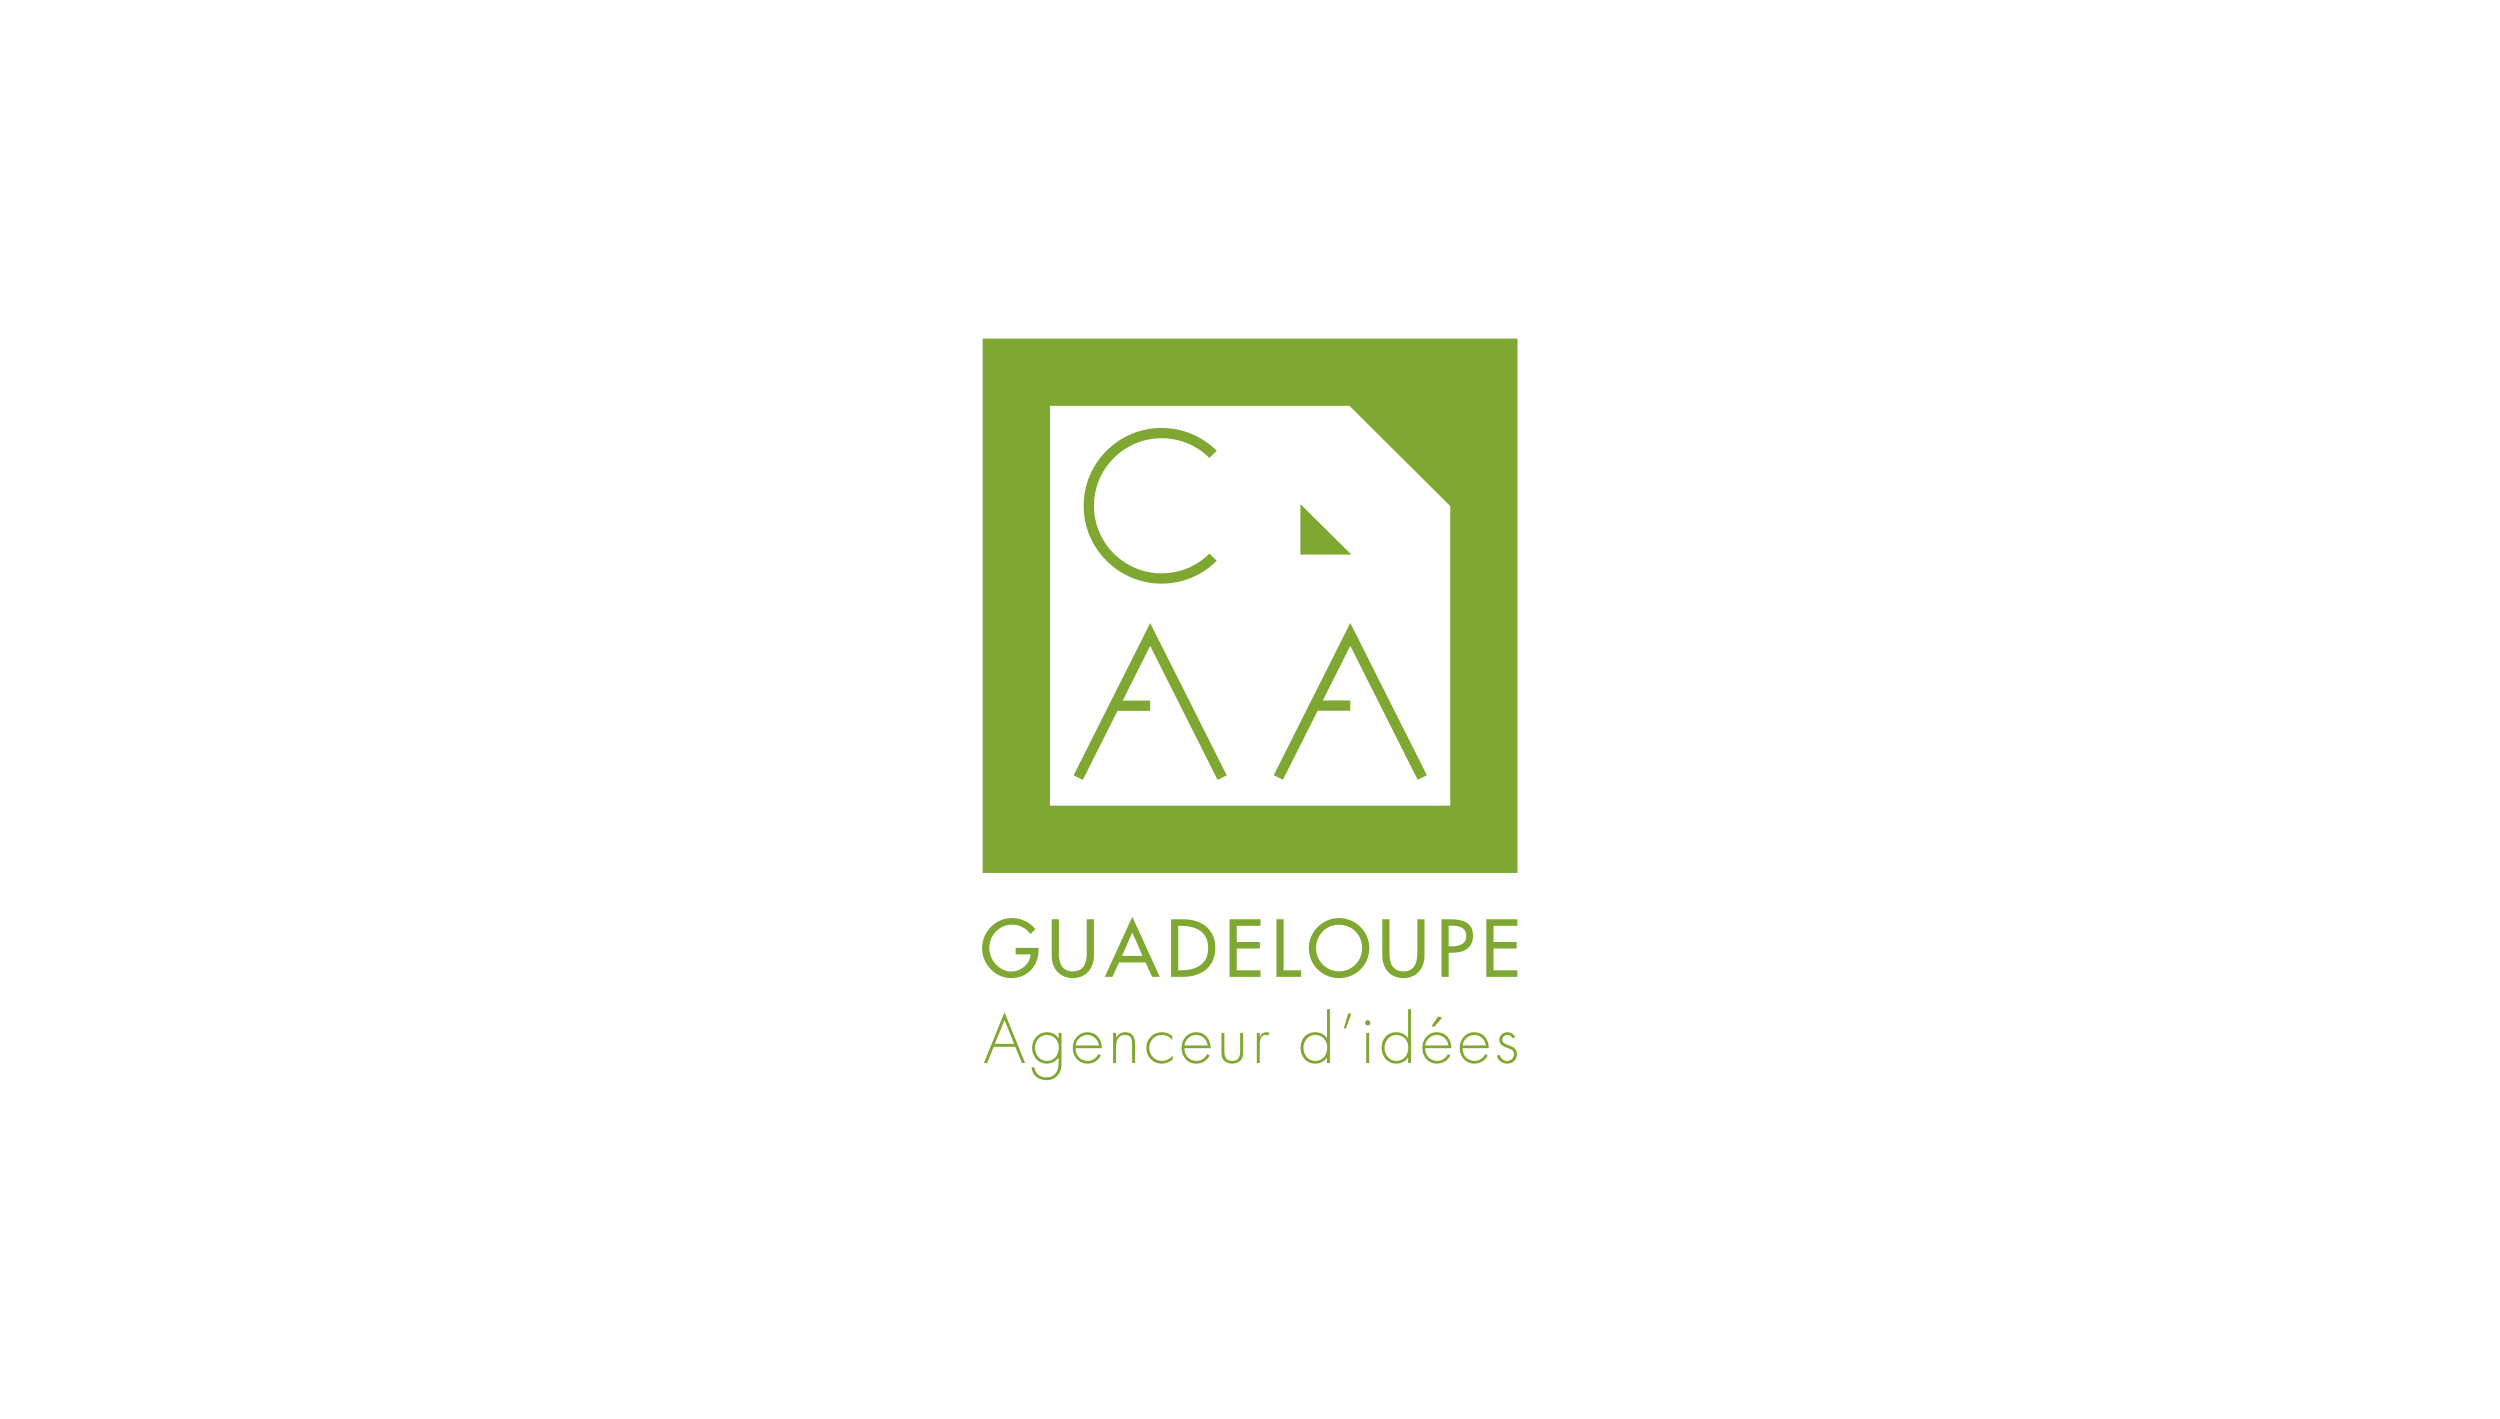 <?xml version="1.0" encoding="UTF-8" standalone="no"?>
<!DOCTYPE svg PUBLIC "-//W3C//DTD SVG 1.1//EN" "http://www.w3.org/Graphics/SVG/1.1/DTD/svg11.dtd">
<svg width="100%" height="100%" viewBox="0 0 4371 2481" version="1.1" xmlns="http://www.w3.org/2000/svg" xmlns:xlink="http://www.w3.org/1999/xlink" xml:space="preserve" xmlns:serif="http://www.serif.com/" style="fill-rule:evenodd;clip-rule:evenodd;stroke-linejoin:round;stroke-miterlimit:2;">
    <rect id="Plan-de-travail1" serif:id="Plan de travail1" x="0" y="0" width="4370.08" height="2480.32" style="fill:none;"/>
    <g id="Plan-de-travail11" serif:id="Plan de travail1">
        <g transform="matrix(5.044,0,0,5.039,783.936,-265.752)">
            <g>
                <g transform="matrix(1,0,0,1,204.57,381.775)">
                    <path d="M0,-0.16L0,0.637C0,6.124 -3.87,10.34 -9.465,10.34C-15.059,10.34 -19.566,5.514 -19.566,-0.027C-19.566,-5.78 -14.952,-10.5 -9.199,-10.5C-6.097,-10.5 -3.021,-9.096 -1.061,-6.629L-2.81,-4.959C-4.242,-6.921 -6.653,-8.22 -9.093,-8.22C-13.574,-8.22 -17.073,-4.586 -17.073,-0.106C-17.073,4.082 -13.627,8.06 -9.306,8.06C-6.203,8.06 -2.862,5.382 -2.757,2.12L-7.926,2.12L-7.926,-0.16L0,-0.16Z" style="fill:rgb(126,168,49);fill-rule:nonzero;"/>
                </g>
                <g transform="matrix(1,0,0,1,211.619,392.115)">
                    <path d="M0,-20.416L0,-8.617C0,-5.355 0.98,-2.332 4.824,-2.332C8.669,-2.332 9.649,-5.355 9.649,-8.617L9.649,-20.416L12.143,-20.416L12.143,-7.769C12.143,-3.367 9.411,0 4.824,0C0.237,0 -2.493,-3.367 -2.493,-7.769L-2.493,-20.416L0,-20.416Z" style="fill:rgb(126,168,49);fill-rule:nonzero;"/>
                </g>
                <g transform="matrix(1,0,0,1,237.069,386.228)">
                    <path d="M0,-9.914L-3.554,-1.827L3.553,-1.827L0,-9.914ZM-4.587,0.451L-6.867,5.463L-9.545,5.463L0,-15.377L9.544,5.463L6.866,5.463L4.586,0.451L-4.587,0.451Z" style="fill:rgb(126,168,49);fill-rule:nonzero;"/>
                </g>
                <g transform="matrix(1,0,0,1,252.998,373.979)">
                    <path d="M0,15.431L0.875,15.431C5.965,15.431 10.366,13.524 10.366,7.717C10.366,1.883 5.965,0 0.875,0L0,0L0,15.431ZM-2.492,-2.28L1.644,-2.28C7.769,-2.28 12.858,0.954 12.858,7.61C12.858,14.423 7.874,17.711 1.564,17.711L-2.492,17.711L-2.492,-2.28Z" style="fill:rgb(126,168,49);fill-rule:nonzero;"/>
                </g>
                <g transform="matrix(1,0,0,1,270.785,391.69)">
                    <path d="M0,-19.991L10.737,-19.991L10.737,-17.711L2.492,-17.711L2.492,-12.115L10.498,-12.115L10.498,-9.835L2.492,-9.835L2.492,-2.28L10.737,-2.28L10.737,0L0,0L0,-19.991Z" style="fill:rgb(126,168,49);fill-rule:nonzero;"/>
                </g>
                <g transform="matrix(1,0,0,1,289.527,373.979)">
                    <path d="M0,15.431L6.071,15.431L6.071,17.711L-2.492,17.711L-2.492,-2.28L0,-2.28L0,15.431Z" style="fill:rgb(126,168,49);fill-rule:nonzero;"/>
                </g>
                <g transform="matrix(1,0,0,1,316.727,381.694)">
                    <path d="M0,0.002C0,-4.399 -3.288,-8.085 -7.98,-8.085C-12.674,-8.085 -15.961,-4.399 -15.961,0.002C-15.961,4.561 -12.302,8.089 -7.98,8.089C-3.659,8.089 0,4.561 0,0.002M2.492,0.002C2.492,5.94 -2.201,10.421 -7.98,10.421C-13.761,10.421 -18.453,5.94 -18.453,0.002C-18.453,-5.727 -13.707,-10.419 -7.98,-10.419C-2.254,-10.419 2.492,-5.727 2.492,0.002" style="fill:rgb(126,168,49);fill-rule:nonzero;"/>
                </g>
                <g transform="matrix(1,0,0,1,326.214,392.115)">
                    <path d="M0,-20.416L0,-8.617C0,-5.355 0.981,-2.332 4.825,-2.332C8.67,-2.332 9.65,-5.355 9.65,-8.617L9.65,-20.416L12.143,-20.416L12.143,-7.769C12.143,-3.367 9.411,0 4.825,0C0.238,0 -2.492,-3.367 -2.492,-7.769L-2.492,-20.416L0,-20.416Z" style="fill:rgb(126,168,49);fill-rule:nonzero;"/>
                </g>
                <g transform="matrix(1,0,0,1,346.732,382.303)">
                    <path d="M0,-1.217L0.794,-1.217C3.34,-1.217 6.098,-1.696 6.098,-4.876C6.098,-8.005 3.129,-8.375 0.662,-8.375L0,-8.375L0,-1.217ZM0,9.387L-2.493,9.387L-2.493,-10.604L0.37,-10.604C6.522,-10.604 8.43,-8.483 8.43,-4.824C8.43,-0.607 5.223,1.01 1.432,1.01L0,1.01L0,9.387Z" style="fill:rgb(126,168,49);fill-rule:nonzero;"/>
                </g>
                <g transform="matrix(1,0,0,1,359.799,391.69)">
                    <path d="M0,-19.991L10.737,-19.991L10.737,-17.711L2.492,-17.711L2.492,-12.115L10.499,-12.115L10.499,-9.835L2.492,-9.835L2.492,-2.28L10.737,-2.28L10.737,0L0,0L0,-19.991Z" style="fill:rgb(126,168,49);fill-rule:nonzero;"/>
                </g>
                <g transform="matrix(1,0,0,1,192.778,418.811)">
                    <path d="M0,-12.11L-3.35,-3.872L3.327,-3.872L0,-12.11ZM-3.757,-2.852L-6.043,2.76L-7.152,2.76L0,-14.87L7.13,2.76L6.021,2.76L3.734,-2.852L-3.757,-2.852Z" style="fill:rgb(126,168,49);fill-rule:nonzero;"/>
                </g>
                <g transform="matrix(1,0,0,1,203.347,422.137)">
                    <path d="M0,-5.861C0,-3.463 1.585,-1.291 4.12,-1.291C6.79,-1.291 8.239,-3.463 8.239,-5.975C8.239,-8.396 6.587,-10.298 4.052,-10.298C1.652,-10.298 0,-8.126 0,-5.861M9.189,-1.065C9.189,0.543 9.145,1.992 8.148,3.371C7.175,4.706 5.636,5.387 3.983,5.387C1.246,5.387 -1.019,3.78 -1.177,0.906L-0.158,0.906C-0.045,3.078 1.789,4.436 3.894,4.436C5.206,4.436 6.474,3.983 7.242,2.873C8.058,1.675 8.171,0.318 8.171,-1.088L8.171,-2.377L8.126,-2.377C7.198,-1.131 5.636,-0.34 4.052,-0.34C1.02,-0.34 -1.019,-2.898 -1.019,-5.818C-1.019,-8.827 1.132,-11.248 4.187,-11.248C5.885,-11.248 7.152,-10.523 8.126,-9.212L8.171,-9.212L8.171,-11.022L9.189,-11.022L9.189,-1.065Z" style="fill:rgb(126,168,49);fill-rule:nonzero;"/>
                </g>
                <g transform="matrix(1,0,0,1,225.505,417.202)">
                    <path d="M0,-1.719C-0.25,-3.644 -1.834,-5.363 -3.983,-5.363C-6.111,-5.363 -7.877,-3.689 -8.058,-1.719L0,-1.719ZM-8.058,-0.769C-8.125,1.88 -6.292,3.644 -3.871,3.644C-2.241,3.644 -0.929,2.673 -0.182,1.269L0.679,1.765C-0.272,3.576 -1.946,4.594 -4.007,4.594C-7.107,4.594 -9.076,2.083 -9.076,-0.883C-9.076,-3.801 -7.062,-6.313 -4.007,-6.313C-0.838,-6.313 1.041,-3.78 1.018,-0.769L-8.058,-0.769Z" style="fill:rgb(126,168,49);fill-rule:nonzero;"/>
                </g>
                <g transform="matrix(1,0,0,1,231.435,419.717)">
                    <path d="M0,-6.973L0.044,-6.973C0.655,-8.126 1.787,-8.827 3.145,-8.827C5.838,-8.827 6.585,-7.154 6.585,-4.461L6.585,1.854L5.567,1.854L5.567,-4.461C5.567,-6.338 5.341,-7.877 3.055,-7.877C0.429,-7.877 0,-5.434 0,-3.307L0,1.854L-1.02,1.854L-1.02,-8.602L0,-8.602L0,-6.973Z" style="fill:rgb(126,168,49);fill-rule:nonzero;"/>
                </g>
                <g transform="matrix(1,0,0,1,250.944,419.151)">
                    <path d="M0,-5.615C-0.995,-6.701 -2.195,-7.311 -3.688,-7.311C-6.156,-7.311 -8.012,-5.207 -8.012,-2.832C-8.012,-0.454 -6.179,1.696 -3.711,1.696C-2.218,1.696 -0.814,0.972 0.136,-0.183L0.136,1.197C-0.928,2.126 -2.263,2.646 -3.667,2.646C-6.768,2.646 -9.03,0.225 -9.03,-2.832C-9.03,-5.863 -6.722,-8.261 -3.644,-8.261C-2.285,-8.261 -1.041,-7.856 0,-6.972L0,-5.615Z" style="fill:rgb(126,168,49);fill-rule:nonzero;"/>
                </g>
                <g transform="matrix(1,0,0,1,263.21,417.202)">
                    <path d="M0,-1.719C-0.249,-3.644 -1.833,-5.363 -3.983,-5.363C-6.11,-5.363 -7.876,-3.689 -8.058,-1.719L0,-1.719ZM-8.058,-0.769C-8.125,1.88 -6.291,3.644 -3.87,3.644C-2.24,3.644 -0.928,2.673 -0.181,1.269L0.679,1.765C-0.271,3.576 -1.946,4.594 -4.006,4.594C-7.106,4.594 -9.075,2.083 -9.075,-0.883C-9.075,-3.801 -7.062,-6.313 -4.006,-6.313C-0.837,-6.313 1.041,-3.78 1.019,-0.769L-8.058,-0.769Z" style="fill:rgb(126,168,49);fill-rule:nonzero;"/>
                </g>
                <g transform="matrix(1,0,0,1,275.478,421.797)">
                    <path d="M0,-10.682L0,-4.412C0,-3.348 0.022,-2.285 -0.635,-1.404C-1.359,-0.452 -2.581,0 -3.757,0C-4.935,0 -6.156,-0.452 -6.881,-1.404C-7.538,-2.285 -7.515,-3.348 -7.515,-4.412L-7.515,-10.682L-6.496,-10.682L-6.496,-4.774C-6.496,-2.761 -6.271,-0.951 -3.757,-0.951C-1.245,-0.951 -1.02,-2.761 -1.02,-4.774L-1.02,-10.682L0,-10.682Z" style="fill:rgb(126,168,49);fill-rule:nonzero;"/>
                </g>
                <g transform="matrix(1,0,0,1,281.248,419.989)">
                    <path d="M0,-7.516L0.045,-7.516C0.452,-8.466 1.199,-9.099 2.309,-9.099C2.716,-9.099 3.056,-9.01 3.418,-8.851L2.875,-7.947C2.625,-8.08 2.421,-8.149 2.15,-8.149C-0.136,-8.149 0,-5.297 0,-3.758L0,1.583L-1.019,1.583L-1.019,-8.873L0,-8.873L0,-7.516Z" style="fill:rgb(126,168,49);fill-rule:nonzero;"/>
                </g>
                <g transform="matrix(1,0,0,1,304.627,408.535)">
                    <path d="M0,7.627C0,5.206 -1.652,3.305 -4.187,3.305C-6.586,3.305 -8.238,5.477 -8.238,7.741C-8.238,10.14 -6.653,12.312 -4.119,12.312C-1.448,12.312 0,10.14 0,7.627M-0.068,11.157L-0.112,11.157C-0.882,12.494 -2.558,13.262 -4.096,13.262C-7.265,13.262 -9.257,10.795 -9.257,7.741C-9.257,4.685 -7.288,2.355 -4.142,2.355C-2.534,2.355 -0.996,3.079 -0.112,4.391L-0.068,4.391L-0.068,-5.635L0.951,-5.635L0.951,13.036L-0.068,13.036L-0.068,11.157Z" style="fill:rgb(126,168,49);fill-rule:nonzero;"/>
                </g>
                <g transform="matrix(-0.343,0.939,0.939,0.343,313.513,409.029)">
                    <path d="M-3.993,-2.053L1.478,-2.053L1.476,-2.776L-3.919,-3.112L-3.993,-2.053Z" style="fill:rgb(126,168,49);fill-rule:nonzero;"/>
                </g>
                <g transform="matrix(1,0,0,1,1.81899e-12,232.992)">
                    <path d="M319.181,188.579L318.161,188.579L318.161,178.123L319.181,178.123L319.181,188.579ZM319.61,174.637C319.61,175.157 319.202,175.566 318.682,175.566C318.161,175.566 317.754,175.157 317.754,174.637C317.754,174.14 318.161,173.709 318.682,173.709C319.202,173.709 319.61,174.14 319.61,174.637" style="fill:rgb(126,168,49);fill-rule:nonzero;"/>
                </g>
                <g transform="matrix(1,0,0,1,332.737,408.535)">
                    <path d="M0,7.627C0,5.206 -1.652,3.305 -4.187,3.305C-6.586,3.305 -8.238,5.477 -8.238,7.741C-8.238,10.14 -6.653,12.312 -4.119,12.312C-1.448,12.312 0,10.14 0,7.627M-0.068,11.157L-0.113,11.157C-0.883,12.494 -2.558,13.262 -4.097,13.262C-7.265,13.262 -9.257,10.795 -9.257,7.741C-9.257,4.685 -7.288,2.355 -4.142,2.355C-2.534,2.355 -0.996,3.079 -0.113,4.391L-0.068,4.391L-0.068,-5.635L0.951,-5.635L0.951,13.036L-0.068,13.036L-0.068,11.157Z" style="fill:rgb(126,168,49);fill-rule:nonzero;"/>
                </g>
                <g transform="matrix(1,0,0,1,344.461,421.368)">
                    <path d="M0,-15.527L-2.807,-12.246L-3.667,-12.631L-1.38,-15.956L0,-15.527ZM2.195,-5.884C1.946,-7.809 0.362,-9.528 -1.788,-9.528C-3.915,-9.528 -5.681,-7.854 -5.862,-5.884L2.195,-5.884ZM-5.862,-4.934C-5.93,-2.286 -4.096,-0.521 -1.675,-0.521C-0.045,-0.521 1.268,-1.493 2.015,-2.896L2.874,-2.4C1.924,-0.589 0.25,0.429 -1.811,0.429C-4.911,0.429 -6.88,-2.083 -6.88,-5.048C-6.88,-7.966 -4.866,-10.478 -1.811,-10.478C1.358,-10.478 3.236,-7.945 3.214,-4.934L-5.862,-4.934Z" style="fill:rgb(126,168,49);fill-rule:nonzero;"/>
                </g>
                <g transform="matrix(1,0,0,1,359.625,417.202)">
                    <path d="M0,-1.719C-0.249,-3.644 -1.833,-5.363 -3.983,-5.363C-6.11,-5.363 -7.877,-3.689 -8.058,-1.719L0,-1.719ZM-8.058,-0.769C-8.125,1.88 -6.292,3.644 -3.871,3.644C-2.241,3.644 -0.928,2.673 -0.182,1.269L0.679,1.765C-0.272,3.576 -1.946,4.594 -4.006,4.594C-7.107,4.594 -9.076,2.083 -9.076,-0.883C-9.076,-3.801 -7.062,-6.313 -4.006,-6.313C-0.837,-6.313 1.041,-3.78 1.018,-0.769L-8.058,-0.769Z" style="fill:rgb(126,168,49);fill-rule:nonzero;"/>
                </g>
                <g transform="matrix(1,0,0,1,368.927,419.67)">
                    <path d="M0,-6.653C-0.34,-7.377 -1.019,-7.83 -1.834,-7.83C-2.717,-7.83 -3.622,-7.106 -3.622,-6.202C-3.622,-3.689 1.471,-4.911 1.471,-1.132C1.471,0.792 -0.023,2.127 -1.901,2.127C-3.645,2.127 -5.07,1.064 -5.5,-0.633L-4.504,-0.95C-4.119,0.294 -3.282,1.177 -1.901,1.177C-0.589,1.177 0.453,0.137 0.453,-1.177C0.453,-2.466 -0.544,-2.875 -1.584,-3.236C-3.01,-3.756 -4.64,-4.368 -4.64,-6.133C-4.64,-7.716 -3.305,-8.78 -1.788,-8.78C-0.725,-8.78 0.43,-8.079 0.882,-7.106L0,-6.653Z" style="fill:rgb(126,168,49);fill-rule:nonzero;"/>
                </g>
                <g transform="matrix(1,0,0,1,347.271,193.57)">
                    <path d="M0,138.715L-138.735,138.715L-138.735,-0.017L-34.928,-0.017L0,34.769L0,138.715ZM-162.071,162.059L23.332,162.059L23.332,-23.344L-162.071,-23.344L-162.071,162.059Z" style="fill:rgb(126,168,49);fill-rule:nonzero;"/>
                </g>
                <g transform="matrix(1,0,0,1,295.334,227.638)">
                    <path d="M0,17.531L17.672,17.531L0,0L0,17.531Z" style="fill:rgb(126,168,49);fill-rule:nonzero;"/>
                </g>
                <g transform="matrix(1,0,0,1,247.214,201.223)">
                    <path d="M0,54.023C7.226,54.023 14.016,51.211 19.11,46.101L16.594,43.576C12.16,48.009 6.27,50.446 0,50.446C-12.926,50.446 -23.434,39.927 -23.434,27.013C-23.434,14.088 -12.926,3.572 0,3.572C6.266,3.572 12.156,6.002 16.574,10.431L19.106,7.906C14.008,2.811 7.218,0 0,0C-14.888,0 -27.01,12.11 -27.01,27.013C-27.01,41.905 -14.888,54.023 0,54.023" style="fill:rgb(126,168,49);fill-rule:nonzero;"/>
                </g>
                <g transform="matrix(1,0,0,1,243.273,323.345)">
                    <path d="M0,-54.432L-1.592,-51.257L-26.551,-1.595L-23.36,0L-11.323,-23.949L0,-23.949L0,-27.518L-9.528,-27.518L0,-46.476L23.353,0L26.543,-1.595L1.595,-51.257L0,-54.432Z" style="fill:rgb(126,168,49);fill-rule:nonzero;"/>
                </g>
                <g transform="matrix(1,0,0,1,311.036,320.133)">
                    <path d="M0,-48.078L-24.944,1.58L-21.762,3.183L-9.716,-20.778L1.591,-20.778L1.591,-24.347L-7.926,-24.347L1.595,-43.293L24.955,3.183L28.146,1.58L3.189,-48.078L1.591,-51.261L0,-48.078Z" style="fill:rgb(126,168,49);fill-rule:nonzero;"/>
                </g>
            </g>
        </g>
    </g>
</svg>
